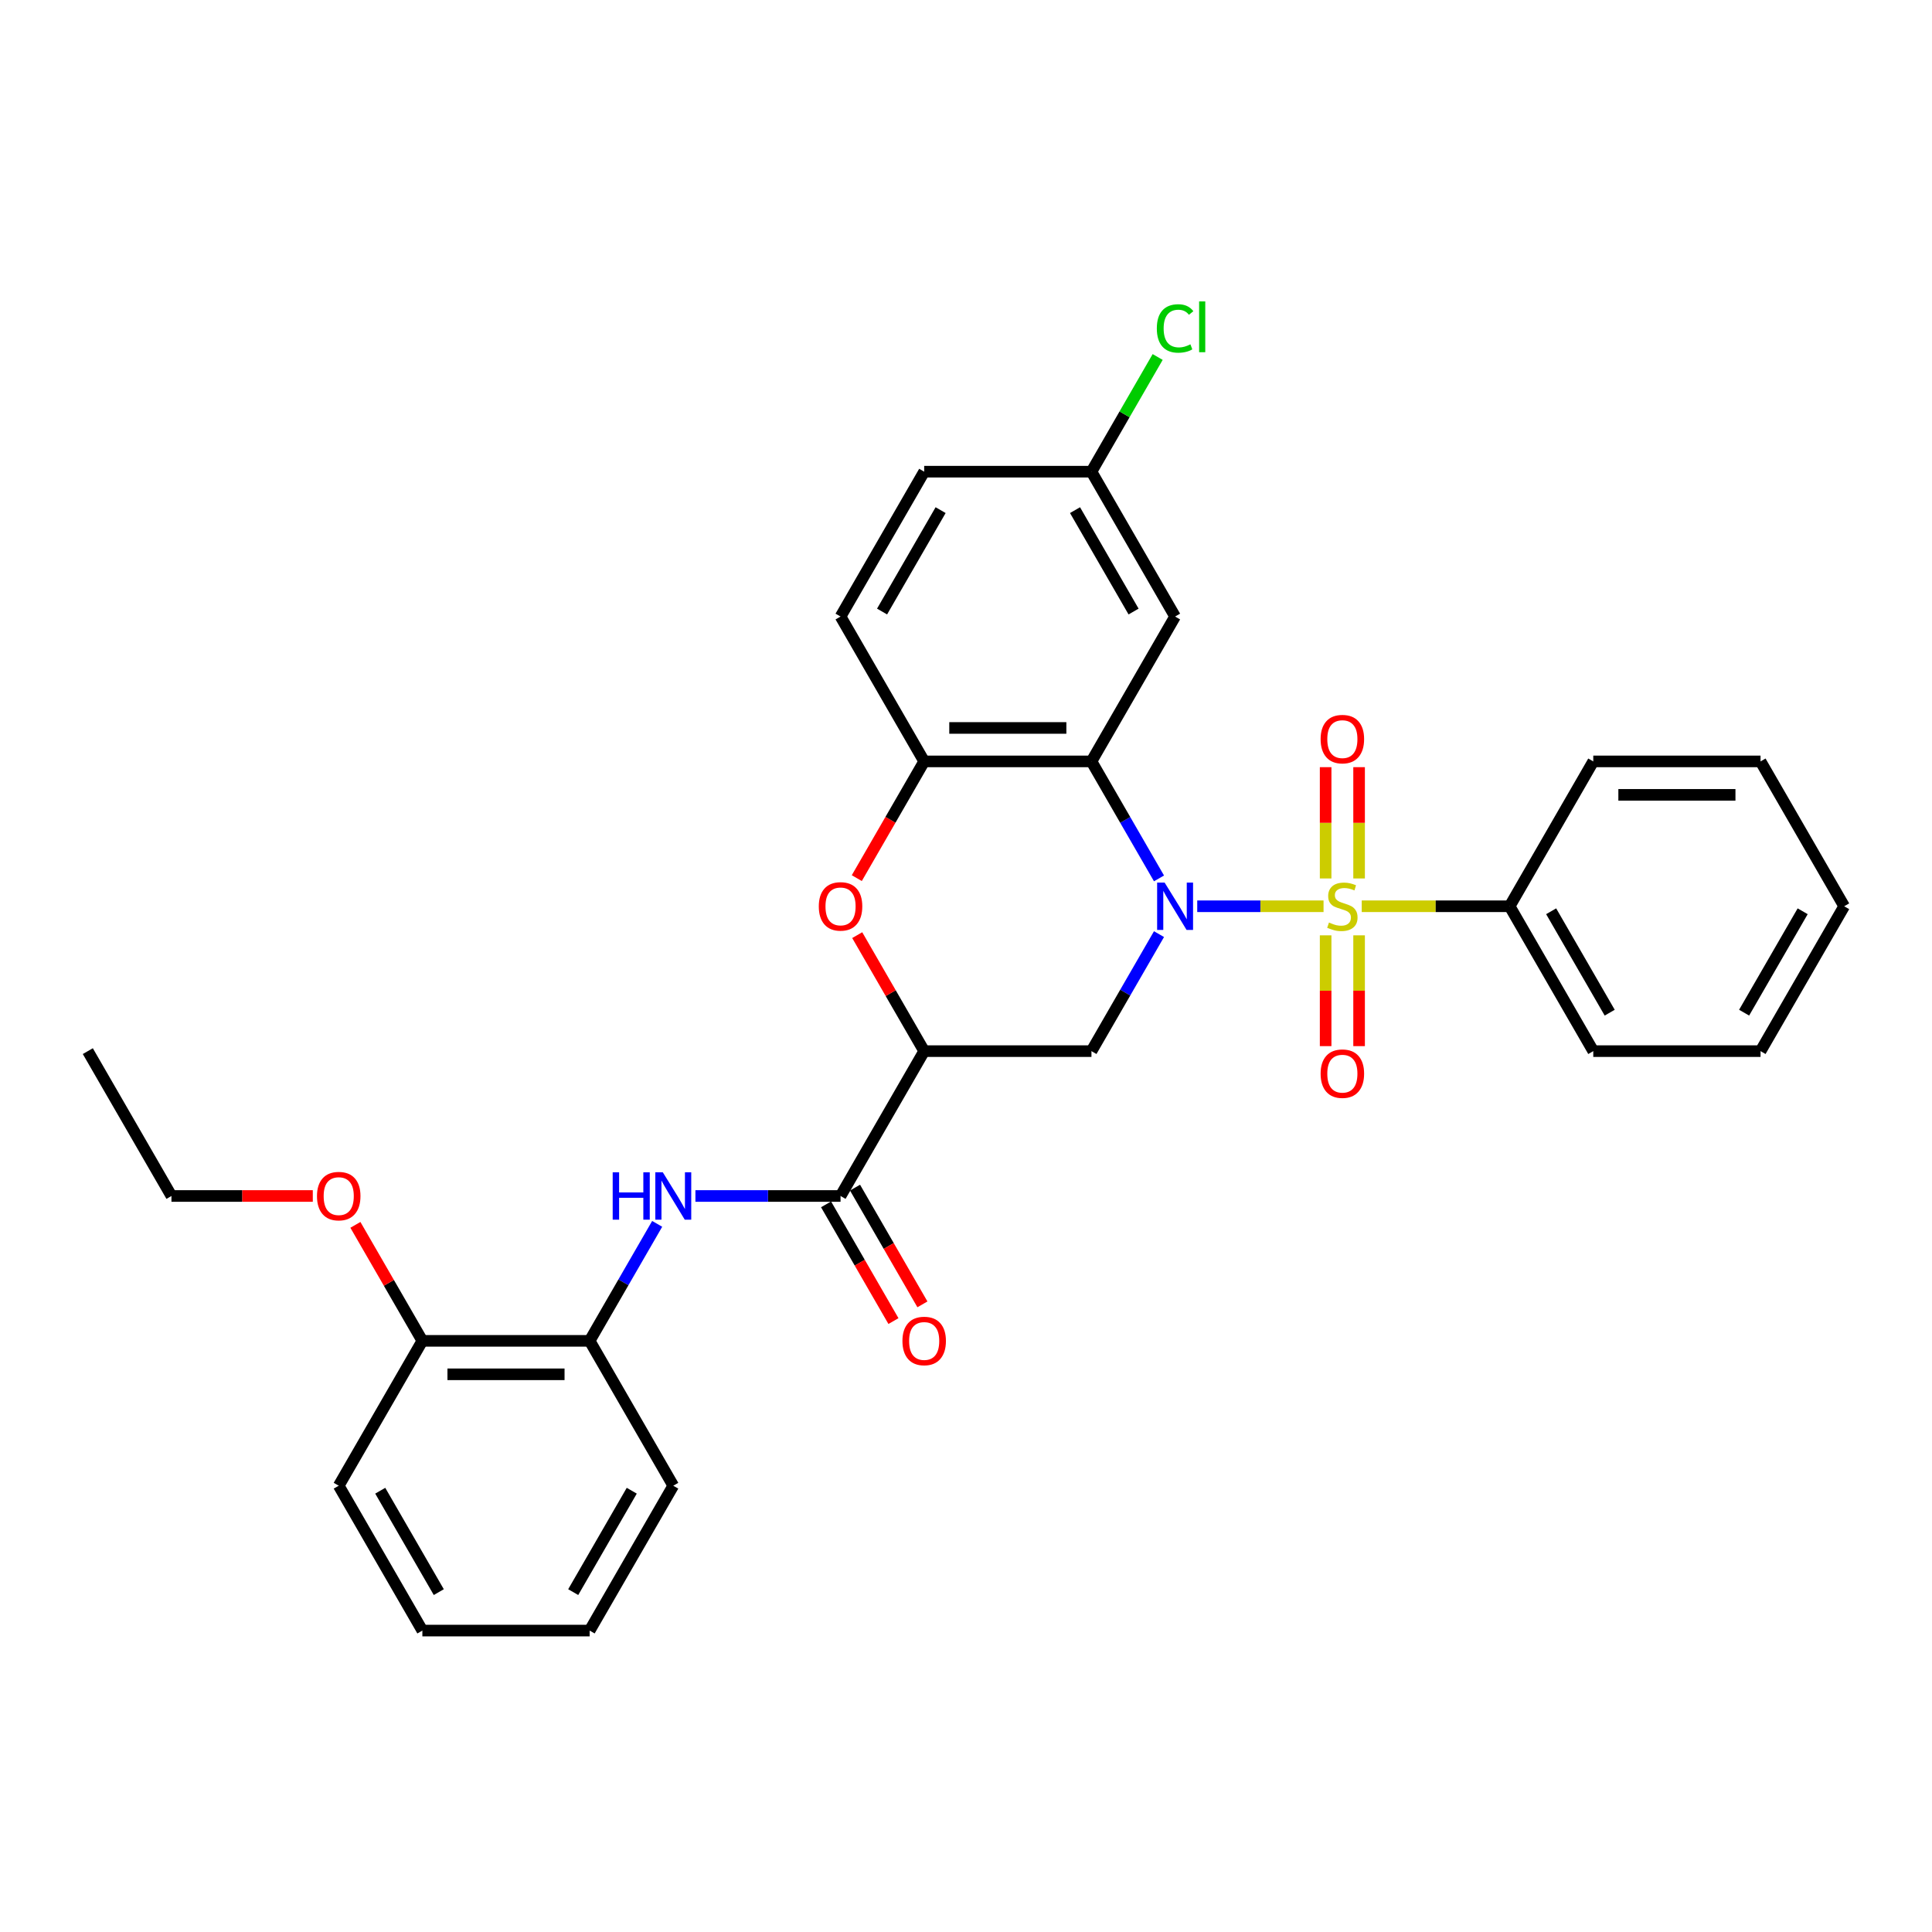 <?xml version='1.0' encoding='iso-8859-1'?>
<svg version='1.1' baseProfile='full'
              xmlns='http://www.w3.org/2000/svg'
                      xmlns:rdkit='http://www.rdkit.org/xml'
                      xmlns:xlink='http://www.w3.org/1999/xlink'
                  xml:space='preserve'
width='1000px' height='1000px' viewBox='0 0 1000 1000'>
<!-- END OF HEADER -->
<rect style='opacity:1.0;fill:#FFFFFF;stroke:none' width='1000' height='1000' x='0' y='0'> </rect>
<path class='bond-0' d='M 619.688,469.081 L 652.377,469.081' style='fill:none;fill-rule:evenodd;stroke:#0000FF;stroke-width:6px;stroke-linecap:butt;stroke-linejoin:miter;stroke-opacity:1' />
<path class='bond-0' d='M 652.377,469.081 L 685.066,469.081' style='fill:none;fill-rule:evenodd;stroke:#CCCC00;stroke-width:6px;stroke-linecap:butt;stroke-linejoin:miter;stroke-opacity:1' />
<path class='bond-1' d='M 599.897,454.657 L 582.416,424.379' style='fill:none;fill-rule:evenodd;stroke:#0000FF;stroke-width:6px;stroke-linecap:butt;stroke-linejoin:miter;stroke-opacity:1' />
<path class='bond-1' d='M 582.416,424.379 L 564.935,394.101' style='fill:none;fill-rule:evenodd;stroke:#000000;stroke-width:6px;stroke-linecap:butt;stroke-linejoin:miter;stroke-opacity:1' />
<path class='bond-3' d='M 599.897,483.505 L 582.416,513.784' style='fill:none;fill-rule:evenodd;stroke:#0000FF;stroke-width:6px;stroke-linecap:butt;stroke-linejoin:miter;stroke-opacity:1' />
<path class='bond-3' d='M 582.416,513.784 L 564.935,544.062' style='fill:none;fill-rule:evenodd;stroke:#000000;stroke-width:6px;stroke-linecap:butt;stroke-linejoin:miter;stroke-opacity:1' />
<path class='bond-9' d='M 703.463,454.692 L 703.463,425.888' style='fill:none;fill-rule:evenodd;stroke:#CCCC00;stroke-width:6px;stroke-linecap:butt;stroke-linejoin:miter;stroke-opacity:1' />
<path class='bond-9' d='M 703.463,425.888 L 703.463,397.085' style='fill:none;fill-rule:evenodd;stroke:#FF0000;stroke-width:6px;stroke-linecap:butt;stroke-linejoin:miter;stroke-opacity:1' />
<path class='bond-9' d='M 686.147,454.692 L 686.147,425.888' style='fill:none;fill-rule:evenodd;stroke:#CCCC00;stroke-width:6px;stroke-linecap:butt;stroke-linejoin:miter;stroke-opacity:1' />
<path class='bond-9' d='M 686.147,425.888 L 686.147,397.085' style='fill:none;fill-rule:evenodd;stroke:#FF0000;stroke-width:6px;stroke-linecap:butt;stroke-linejoin:miter;stroke-opacity:1' />
<path class='bond-10' d='M 686.147,484.129 L 686.147,512.802' style='fill:none;fill-rule:evenodd;stroke:#CCCC00;stroke-width:6px;stroke-linecap:butt;stroke-linejoin:miter;stroke-opacity:1' />
<path class='bond-10' d='M 686.147,512.802 L 686.147,541.475' style='fill:none;fill-rule:evenodd;stroke:#FF0000;stroke-width:6px;stroke-linecap:butt;stroke-linejoin:miter;stroke-opacity:1' />
<path class='bond-10' d='M 703.463,484.129 L 703.463,512.802' style='fill:none;fill-rule:evenodd;stroke:#CCCC00;stroke-width:6px;stroke-linecap:butt;stroke-linejoin:miter;stroke-opacity:1' />
<path class='bond-10' d='M 703.463,512.802 L 703.463,541.475' style='fill:none;fill-rule:evenodd;stroke:#FF0000;stroke-width:6px;stroke-linecap:butt;stroke-linejoin:miter;stroke-opacity:1' />
<path class='bond-11' d='M 704.831,469.081 L 743.108,469.081' style='fill:none;fill-rule:evenodd;stroke:#CCCC00;stroke-width:6px;stroke-linecap:butt;stroke-linejoin:miter;stroke-opacity:1' />
<path class='bond-11' d='M 743.108,469.081 L 781.385,469.081' style='fill:none;fill-rule:evenodd;stroke:#000000;stroke-width:6px;stroke-linecap:butt;stroke-linejoin:miter;stroke-opacity:1' />
<path class='bond-6' d='M 564.935,394.101 L 478.355,394.101' style='fill:none;fill-rule:evenodd;stroke:#000000;stroke-width:6px;stroke-linecap:butt;stroke-linejoin:miter;stroke-opacity:1' />
<path class='bond-6' d='M 551.948,376.785 L 491.342,376.785' style='fill:none;fill-rule:evenodd;stroke:#000000;stroke-width:6px;stroke-linecap:butt;stroke-linejoin:miter;stroke-opacity:1' />
<path class='bond-8' d='M 564.935,394.101 L 608.225,319.12' style='fill:none;fill-rule:evenodd;stroke:#000000;stroke-width:6px;stroke-linecap:butt;stroke-linejoin:miter;stroke-opacity:1' />
<path class='bond-2' d='M 478.355,544.062 L 564.935,544.062' style='fill:none;fill-rule:evenodd;stroke:#000000;stroke-width:6px;stroke-linecap:butt;stroke-linejoin:miter;stroke-opacity:1' />
<path class='bond-4' d='M 478.355,544.062 L 461.024,514.043' style='fill:none;fill-rule:evenodd;stroke:#000000;stroke-width:6px;stroke-linecap:butt;stroke-linejoin:miter;stroke-opacity:1' />
<path class='bond-4' d='M 461.024,514.043 L 443.693,484.025' style='fill:none;fill-rule:evenodd;stroke:#FF0000;stroke-width:6px;stroke-linecap:butt;stroke-linejoin:miter;stroke-opacity:1' />
<path class='bond-5' d='M 478.355,544.062 L 435.065,619.042' style='fill:none;fill-rule:evenodd;stroke:#000000;stroke-width:6px;stroke-linecap:butt;stroke-linejoin:miter;stroke-opacity:1' />
<path class='bond-31' d='M 443.473,454.518 L 460.914,424.309' style='fill:none;fill-rule:evenodd;stroke:#FF0000;stroke-width:6px;stroke-linecap:butt;stroke-linejoin:miter;stroke-opacity:1' />
<path class='bond-31' d='M 460.914,424.309 L 478.355,394.101' style='fill:none;fill-rule:evenodd;stroke:#000000;stroke-width:6px;stroke-linecap:butt;stroke-linejoin:miter;stroke-opacity:1' />
<path class='bond-7' d='M 435.065,619.042 L 397.506,619.042' style='fill:none;fill-rule:evenodd;stroke:#000000;stroke-width:6px;stroke-linecap:butt;stroke-linejoin:miter;stroke-opacity:1' />
<path class='bond-7' d='M 397.506,619.042 L 359.948,619.042' style='fill:none;fill-rule:evenodd;stroke:#0000FF;stroke-width:6px;stroke-linecap:butt;stroke-linejoin:miter;stroke-opacity:1' />
<path class='bond-13' d='M 427.567,623.371 L 445.008,653.58' style='fill:none;fill-rule:evenodd;stroke:#000000;stroke-width:6px;stroke-linecap:butt;stroke-linejoin:miter;stroke-opacity:1' />
<path class='bond-13' d='M 445.008,653.58 L 462.449,683.789' style='fill:none;fill-rule:evenodd;stroke:#FF0000;stroke-width:6px;stroke-linecap:butt;stroke-linejoin:miter;stroke-opacity:1' />
<path class='bond-13' d='M 442.563,614.713 L 460.004,644.922' style='fill:none;fill-rule:evenodd;stroke:#000000;stroke-width:6px;stroke-linecap:butt;stroke-linejoin:miter;stroke-opacity:1' />
<path class='bond-13' d='M 460.004,644.922 L 477.445,675.131' style='fill:none;fill-rule:evenodd;stroke:#FF0000;stroke-width:6px;stroke-linecap:butt;stroke-linejoin:miter;stroke-opacity:1' />
<path class='bond-14' d='M 478.355,394.101 L 435.065,319.12' style='fill:none;fill-rule:evenodd;stroke:#000000;stroke-width:6px;stroke-linecap:butt;stroke-linejoin:miter;stroke-opacity:1' />
<path class='bond-12' d='M 340.157,633.467 L 322.676,663.745' style='fill:none;fill-rule:evenodd;stroke:#0000FF;stroke-width:6px;stroke-linecap:butt;stroke-linejoin:miter;stroke-opacity:1' />
<path class='bond-12' d='M 322.676,663.745 L 305.195,694.023' style='fill:none;fill-rule:evenodd;stroke:#000000;stroke-width:6px;stroke-linecap:butt;stroke-linejoin:miter;stroke-opacity:1' />
<path class='bond-16' d='M 608.225,319.12 L 564.935,244.139' style='fill:none;fill-rule:evenodd;stroke:#000000;stroke-width:6px;stroke-linecap:butt;stroke-linejoin:miter;stroke-opacity:1' />
<path class='bond-16' d='M 586.735,316.531 L 556.432,264.045' style='fill:none;fill-rule:evenodd;stroke:#000000;stroke-width:6px;stroke-linecap:butt;stroke-linejoin:miter;stroke-opacity:1' />
<path class='bond-21' d='M 781.385,469.081 L 824.675,544.062' style='fill:none;fill-rule:evenodd;stroke:#000000;stroke-width:6px;stroke-linecap:butt;stroke-linejoin:miter;stroke-opacity:1' />
<path class='bond-21' d='M 802.875,471.67 L 833.178,524.157' style='fill:none;fill-rule:evenodd;stroke:#000000;stroke-width:6px;stroke-linecap:butt;stroke-linejoin:miter;stroke-opacity:1' />
<path class='bond-22' d='M 781.385,469.081 L 824.675,394.101' style='fill:none;fill-rule:evenodd;stroke:#000000;stroke-width:6px;stroke-linecap:butt;stroke-linejoin:miter;stroke-opacity:1' />
<path class='bond-15' d='M 305.195,694.023 L 218.615,694.023' style='fill:none;fill-rule:evenodd;stroke:#000000;stroke-width:6px;stroke-linecap:butt;stroke-linejoin:miter;stroke-opacity:1' />
<path class='bond-15' d='M 292.208,711.339 L 231.602,711.339' style='fill:none;fill-rule:evenodd;stroke:#000000;stroke-width:6px;stroke-linecap:butt;stroke-linejoin:miter;stroke-opacity:1' />
<path class='bond-20' d='M 305.195,694.023 L 348.485,769.003' style='fill:none;fill-rule:evenodd;stroke:#000000;stroke-width:6px;stroke-linecap:butt;stroke-linejoin:miter;stroke-opacity:1' />
<path class='bond-32' d='M 435.065,319.12 L 478.355,244.139' style='fill:none;fill-rule:evenodd;stroke:#000000;stroke-width:6px;stroke-linecap:butt;stroke-linejoin:miter;stroke-opacity:1' />
<path class='bond-32' d='M 456.555,316.531 L 486.858,264.045' style='fill:none;fill-rule:evenodd;stroke:#000000;stroke-width:6px;stroke-linecap:butt;stroke-linejoin:miter;stroke-opacity:1' />
<path class='bond-19' d='M 218.615,694.023 L 201.284,664.004' style='fill:none;fill-rule:evenodd;stroke:#000000;stroke-width:6px;stroke-linecap:butt;stroke-linejoin:miter;stroke-opacity:1' />
<path class='bond-19' d='M 201.284,664.004 L 183.952,633.986' style='fill:none;fill-rule:evenodd;stroke:#FF0000;stroke-width:6px;stroke-linecap:butt;stroke-linejoin:miter;stroke-opacity:1' />
<path class='bond-23' d='M 218.615,694.023 L 175.325,769.003' style='fill:none;fill-rule:evenodd;stroke:#000000;stroke-width:6px;stroke-linecap:butt;stroke-linejoin:miter;stroke-opacity:1' />
<path class='bond-17' d='M 564.935,244.139 L 478.355,244.139' style='fill:none;fill-rule:evenodd;stroke:#000000;stroke-width:6px;stroke-linecap:butt;stroke-linejoin:miter;stroke-opacity:1' />
<path class='bond-18' d='M 564.935,244.139 L 582.071,214.459' style='fill:none;fill-rule:evenodd;stroke:#000000;stroke-width:6px;stroke-linecap:butt;stroke-linejoin:miter;stroke-opacity:1' />
<path class='bond-18' d='M 582.071,214.459 L 599.207,184.778' style='fill:none;fill-rule:evenodd;stroke:#00CC00;stroke-width:6px;stroke-linecap:butt;stroke-linejoin:miter;stroke-opacity:1' />
<path class='bond-24' d='M 161.905,619.042 L 125.325,619.042' style='fill:none;fill-rule:evenodd;stroke:#FF0000;stroke-width:6px;stroke-linecap:butt;stroke-linejoin:miter;stroke-opacity:1' />
<path class='bond-24' d='M 125.325,619.042 L 88.745,619.042' style='fill:none;fill-rule:evenodd;stroke:#000000;stroke-width:6px;stroke-linecap:butt;stroke-linejoin:miter;stroke-opacity:1' />
<path class='bond-26' d='M 348.485,769.003 L 305.195,843.984' style='fill:none;fill-rule:evenodd;stroke:#000000;stroke-width:6px;stroke-linecap:butt;stroke-linejoin:miter;stroke-opacity:1' />
<path class='bond-26' d='M 326.995,771.592 L 296.692,824.079' style='fill:none;fill-rule:evenodd;stroke:#000000;stroke-width:6px;stroke-linecap:butt;stroke-linejoin:miter;stroke-opacity:1' />
<path class='bond-29' d='M 824.675,544.062 L 911.255,544.062' style='fill:none;fill-rule:evenodd;stroke:#000000;stroke-width:6px;stroke-linecap:butt;stroke-linejoin:miter;stroke-opacity:1' />
<path class='bond-27' d='M 824.675,394.101 L 911.255,394.101' style='fill:none;fill-rule:evenodd;stroke:#000000;stroke-width:6px;stroke-linecap:butt;stroke-linejoin:miter;stroke-opacity:1' />
<path class='bond-27' d='M 837.662,411.417 L 898.268,411.417' style='fill:none;fill-rule:evenodd;stroke:#000000;stroke-width:6px;stroke-linecap:butt;stroke-linejoin:miter;stroke-opacity:1' />
<path class='bond-34' d='M 175.325,769.003 L 218.615,843.984' style='fill:none;fill-rule:evenodd;stroke:#000000;stroke-width:6px;stroke-linecap:butt;stroke-linejoin:miter;stroke-opacity:1' />
<path class='bond-34' d='M 196.814,771.592 L 227.117,824.079' style='fill:none;fill-rule:evenodd;stroke:#000000;stroke-width:6px;stroke-linecap:butt;stroke-linejoin:miter;stroke-opacity:1' />
<path class='bond-25' d='M 88.745,619.042 L 45.455,544.062' style='fill:none;fill-rule:evenodd;stroke:#000000;stroke-width:6px;stroke-linecap:butt;stroke-linejoin:miter;stroke-opacity:1' />
<path class='bond-28' d='M 305.195,843.984 L 218.615,843.984' style='fill:none;fill-rule:evenodd;stroke:#000000;stroke-width:6px;stroke-linecap:butt;stroke-linejoin:miter;stroke-opacity:1' />
<path class='bond-30' d='M 911.255,394.101 L 954.545,469.081' style='fill:none;fill-rule:evenodd;stroke:#000000;stroke-width:6px;stroke-linecap:butt;stroke-linejoin:miter;stroke-opacity:1' />
<path class='bond-33' d='M 911.255,544.062 L 954.545,469.081' style='fill:none;fill-rule:evenodd;stroke:#000000;stroke-width:6px;stroke-linecap:butt;stroke-linejoin:miter;stroke-opacity:1' />
<path class='bond-33' d='M 902.753,524.157 L 933.056,471.67' style='fill:none;fill-rule:evenodd;stroke:#000000;stroke-width:6px;stroke-linecap:butt;stroke-linejoin:miter;stroke-opacity:1' />
<path  class='atom-0' d='M 602.805 456.821
L 610.84 469.808
Q 611.636 471.09, 612.918 473.41
Q 614.199 475.731, 614.268 475.869
L 614.268 456.821
L 617.524 456.821
L 617.524 481.341
L 614.165 481.341
L 605.541 467.142
Q 604.537 465.479, 603.463 463.575
Q 602.424 461.67, 602.113 461.081
L 602.113 481.341
L 598.926 481.341
L 598.926 456.821
L 602.805 456.821
' fill='#0000FF'/>
<path  class='atom-1' d='M 687.879 477.497
Q 688.156 477.601, 689.299 478.085
Q 690.442 478.57, 691.688 478.882
Q 692.97 479.159, 694.216 479.159
Q 696.537 479.159, 697.887 478.051
Q 699.238 476.908, 699.238 474.934
Q 699.238 473.583, 698.545 472.752
Q 697.887 471.921, 696.848 471.471
Q 695.81 471.021, 694.078 470.501
Q 691.896 469.843, 690.58 469.22
Q 689.299 468.596, 688.364 467.28
Q 687.463 465.964, 687.463 463.748
Q 687.463 460.666, 689.541 458.761
Q 691.654 456.856, 695.81 456.856
Q 698.649 456.856, 701.87 458.207
L 701.074 460.873
Q 698.13 459.661, 695.913 459.661
Q 693.524 459.661, 692.208 460.666
Q 690.892 461.635, 690.926 463.332
Q 690.926 464.648, 691.584 465.445
Q 692.277 466.241, 693.247 466.692
Q 694.251 467.142, 695.913 467.661
Q 698.13 468.354, 699.446 469.047
Q 700.762 469.739, 701.697 471.159
Q 702.667 472.544, 702.667 474.934
Q 702.667 478.328, 700.381 480.163
Q 698.13 481.964, 694.355 481.964
Q 692.173 481.964, 690.511 481.479
Q 688.883 481.029, 686.944 480.233
L 687.879 477.497
' fill='#CCCC00'/>
<path  class='atom-5' d='M 423.81 469.15
Q 423.81 463.263, 426.719 459.973
Q 429.628 456.683, 435.065 456.683
Q 440.502 456.683, 443.411 459.973
Q 446.32 463.263, 446.32 469.15
Q 446.32 475.107, 443.377 478.501
Q 440.433 481.86, 435.065 481.86
Q 429.662 481.86, 426.719 478.501
Q 423.81 475.142, 423.81 469.15
M 435.065 479.09
Q 438.805 479.09, 440.814 476.596
Q 442.857 474.068, 442.857 469.15
Q 442.857 464.337, 440.814 461.912
Q 438.805 459.453, 435.065 459.453
Q 431.325 459.453, 429.281 461.878
Q 427.273 464.302, 427.273 469.15
Q 427.273 474.103, 429.281 476.596
Q 431.325 479.09, 435.065 479.09
' fill='#FF0000'/>
<path  class='atom-8' d='M 317.126 606.783
L 320.45 606.783
L 320.45 617.207
L 332.987 617.207
L 332.987 606.783
L 336.312 606.783
L 336.312 631.302
L 332.987 631.302
L 332.987 619.977
L 320.45 619.977
L 320.45 631.302
L 317.126 631.302
L 317.126 606.783
' fill='#0000FF'/>
<path  class='atom-8' d='M 343.065 606.783
L 351.1 619.77
Q 351.896 621.051, 353.177 623.371
Q 354.459 625.692, 354.528 625.83
L 354.528 606.783
L 357.784 606.783
L 357.784 631.302
L 354.424 631.302
L 345.801 617.103
Q 344.797 615.441, 343.723 613.536
Q 342.684 611.631, 342.372 611.042
L 342.372 631.302
L 339.186 631.302
L 339.186 606.783
L 343.065 606.783
' fill='#0000FF'/>
<path  class='atom-10' d='M 683.55 382.57
Q 683.55 376.683, 686.459 373.393
Q 689.368 370.103, 694.805 370.103
Q 700.242 370.103, 703.152 373.393
Q 706.061 376.683, 706.061 382.57
Q 706.061 388.527, 703.117 391.921
Q 700.173 395.28, 694.805 395.28
Q 689.403 395.28, 686.459 391.921
Q 683.55 388.562, 683.55 382.57
M 694.805 392.51
Q 698.545 392.51, 700.554 390.016
Q 702.597 387.488, 702.597 382.57
Q 702.597 377.756, 700.554 375.332
Q 698.545 372.873, 694.805 372.873
Q 691.065 372.873, 689.022 375.298
Q 687.013 377.722, 687.013 382.57
Q 687.013 387.523, 689.022 390.016
Q 691.065 392.51, 694.805 392.51
' fill='#FF0000'/>
<path  class='atom-11' d='M 683.55 555.731
Q 683.55 549.843, 686.459 546.553
Q 689.368 543.263, 694.805 543.263
Q 700.242 543.263, 703.152 546.553
Q 706.061 549.843, 706.061 555.731
Q 706.061 561.687, 703.117 565.081
Q 700.173 568.44, 694.805 568.44
Q 689.403 568.44, 686.459 565.081
Q 683.55 561.722, 683.55 555.731
M 694.805 565.67
Q 698.545 565.67, 700.554 563.176
Q 702.597 560.648, 702.597 555.731
Q 702.597 550.917, 700.554 548.492
Q 698.545 546.034, 694.805 546.034
Q 691.065 546.034, 689.022 548.458
Q 687.013 550.882, 687.013 555.731
Q 687.013 560.683, 689.022 563.176
Q 691.065 565.67, 694.805 565.67
' fill='#FF0000'/>
<path  class='atom-14' d='M 467.1 694.092
Q 467.1 688.205, 470.009 684.915
Q 472.918 681.625, 478.355 681.625
Q 483.792 681.625, 486.701 684.915
Q 489.61 688.205, 489.61 694.092
Q 489.61 700.049, 486.667 703.443
Q 483.723 706.802, 478.355 706.802
Q 472.952 706.802, 470.009 703.443
Q 467.1 700.083, 467.1 694.092
M 478.355 704.031
Q 482.095 704.031, 484.104 701.538
Q 486.147 699.01, 486.147 694.092
Q 486.147 689.278, 484.104 686.854
Q 482.095 684.395, 478.355 684.395
Q 474.615 684.395, 472.571 686.819
Q 470.563 689.244, 470.563 694.092
Q 470.563 699.044, 472.571 701.538
Q 474.615 704.031, 478.355 704.031
' fill='#FF0000'/>
<path  class='atom-19' d='M 598.771 170.007
Q 598.771 163.912, 601.61 160.726
Q 604.485 157.505, 609.922 157.505
Q 614.978 157.505, 617.68 161.072
L 615.394 162.942
Q 613.42 160.345, 609.922 160.345
Q 606.216 160.345, 604.242 162.839
Q 602.303 165.297, 602.303 170.007
Q 602.303 174.856, 604.312 177.349
Q 606.355 179.843, 610.303 179.843
Q 613.004 179.843, 616.156 178.215
L 617.126 180.813
Q 615.844 181.644, 613.905 182.129
Q 611.965 182.613, 609.818 182.613
Q 604.485 182.613, 601.61 179.358
Q 598.771 176.103, 598.771 170.007
' fill='#00CC00'/>
<path  class='atom-19' d='M 620.658 156.016
L 623.844 156.016
L 623.844 182.302
L 620.658 182.302
L 620.658 156.016
' fill='#00CC00'/>
<path  class='atom-20' d='M 164.069 619.112
Q 164.069 613.224, 166.978 609.934
Q 169.887 606.644, 175.325 606.644
Q 180.762 606.644, 183.671 609.934
Q 186.58 613.224, 186.58 619.112
Q 186.58 625.068, 183.636 628.462
Q 180.693 631.821, 175.325 631.821
Q 169.922 631.821, 166.978 628.462
Q 164.069 625.103, 164.069 619.112
M 175.325 629.051
Q 179.065 629.051, 181.074 626.557
Q 183.117 624.029, 183.117 619.112
Q 183.117 614.298, 181.074 611.873
Q 179.065 609.415, 175.325 609.415
Q 171.584 609.415, 169.541 611.839
Q 167.532 614.263, 167.532 619.112
Q 167.532 624.064, 169.541 626.557
Q 171.584 629.051, 175.325 629.051
' fill='#FF0000'/>
</svg>
